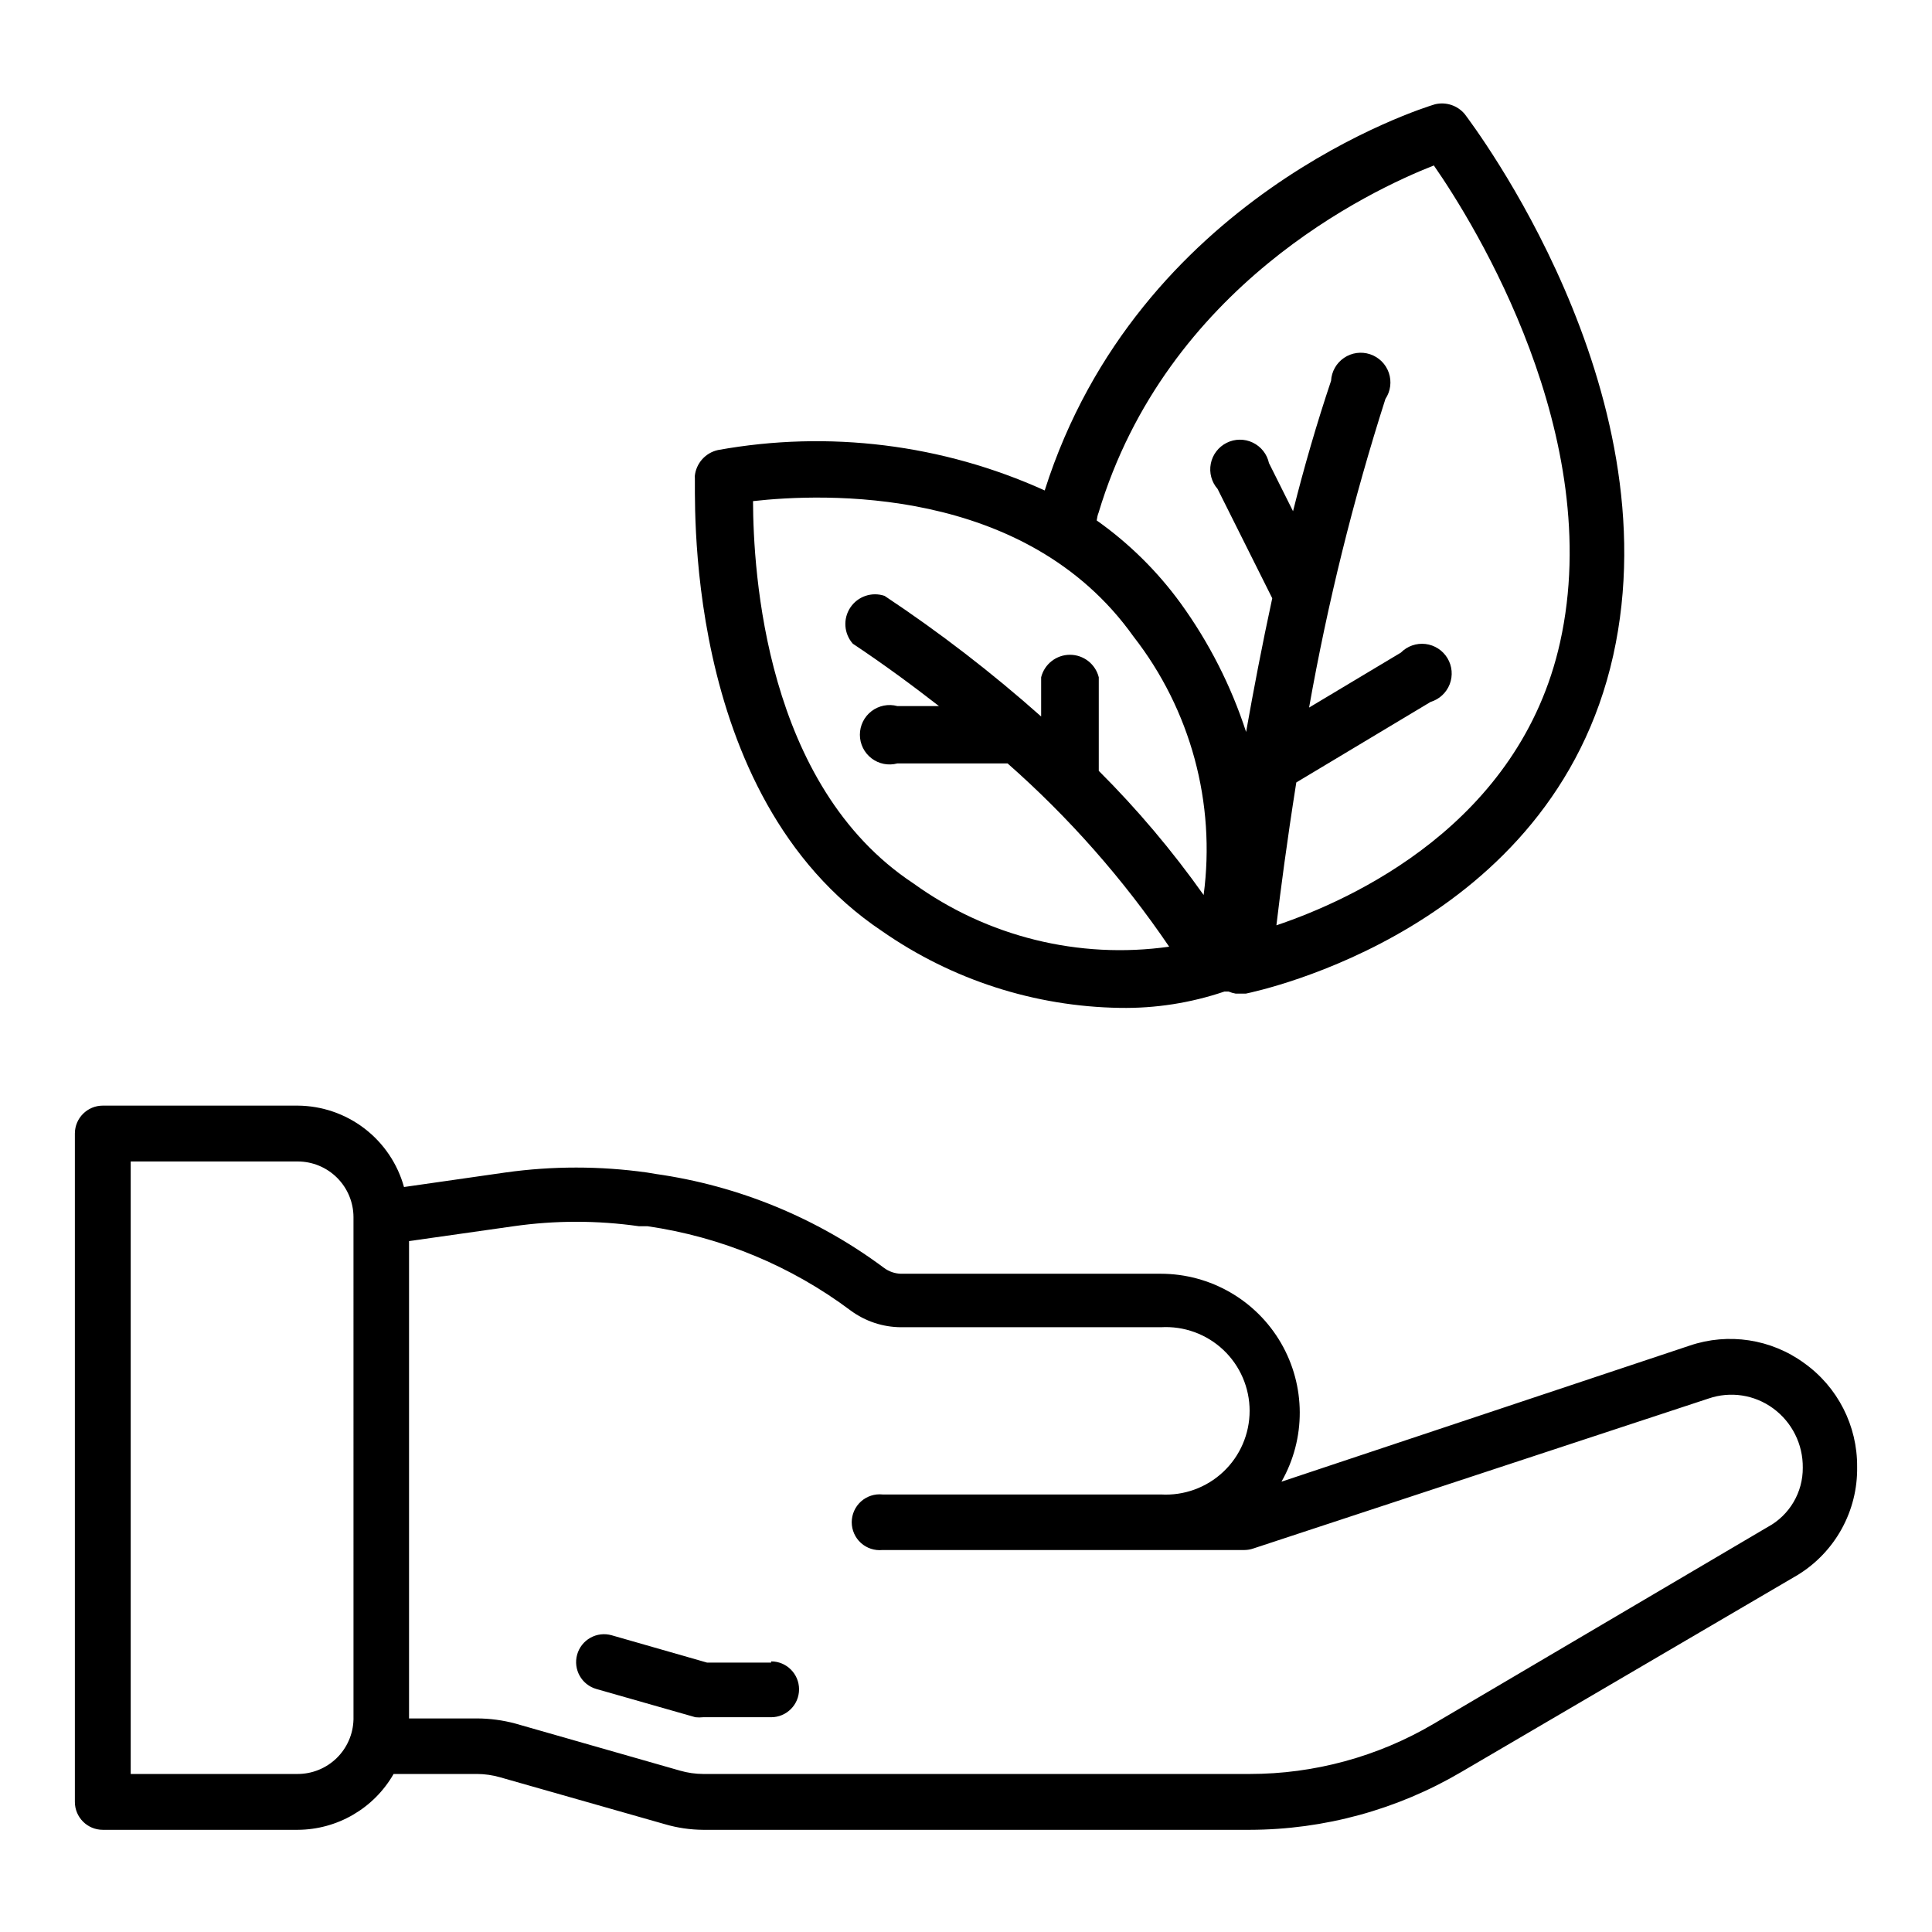 <?xml version="1.0" encoding="UTF-8"?>
<!-- Uploaded to: ICON Repo, www.svgrepo.com, Generator: ICON Repo Mixer Tools -->
<svg fill="#000000" width="800px" height="800px" version="1.1" viewBox="144 144 512 512" xmlns="http://www.w3.org/2000/svg">
 <g>
  <path d="m377.8 390.79c18.5 12.887 40.43 19.957 62.977 20.309 9.414 0.16 18.789-1.305 27.707-4.328h1.102c0.609 0.254 1.242 0.438 1.891 0.551h2.676c3.305-0.707 81.238-17.082 97.375-89.664 15.742-70.848-37.234-140.52-39.359-143.43v0.004c-1.918-2.289-4.965-3.297-7.871-2.598-3.227 0.945-78.719 24.48-103.44 102.34-27.109-12.273-57.309-16.008-86.594-10.707-3.332 0.734-5.809 3.531-6.141 6.926 0.395 2.914-4.406 84.469 49.676 120.6zm57.309-110.84c18.027-60.141 72.027-85.488 88.875-92.102 10.941 15.742 45.578 71.793 33.457 126.35-10.707 48.176-55.105 68.25-75.18 75.02 1.023-8.66 2.754-21.965 5.273-37.863l35.582-21.332v-0.004c2.328-0.699 4.199-2.438 5.074-4.703 0.875-2.269 0.652-4.812-0.602-6.894s-3.398-3.469-5.812-3.758c-2.414-0.285-4.824 0.559-6.531 2.289l-24.324 14.562c4.914-27.684 11.672-55.008 20.23-81.789 1.363-2.043 1.695-4.602 0.902-6.926-0.797-2.32-2.629-4.141-4.961-4.918-2.328-0.773-4.887-0.422-6.914 0.961-2.031 1.379-3.301 3.629-3.434 6.078-3.777 11.258-7.164 22.906-10.078 34.559l-6.375-12.754v0.004c-0.516-2.383-2.102-4.387-4.301-5.438-2.195-1.051-4.754-1.023-6.93 0.07s-3.723 3.133-4.188 5.519c-0.469 2.391 0.195 4.863 1.801 6.695l14.484 28.969c-2.676 12.359-4.961 24.324-6.926 35.426h-0.004c-3.977-12.23-9.848-23.758-17.395-34.168-6.16-8.453-13.66-15.844-22.199-21.883 0.156-0.867 0.234-1.418 0.473-1.969zm9.289 32.746v0.004c15.129 19.41 21.824 44.09 18.578 68.484-8.312-11.734-17.609-22.742-27.789-32.902v-24.797c-0.879-3.504-4.027-5.961-7.637-5.961s-6.758 2.457-7.637 5.961v10.391c-13.062-11.613-26.926-22.293-41.484-31.961-3.383-1.148-7.109 0.121-9.086 3.098-1.977 2.973-1.703 6.902 0.664 9.574 8.266 5.512 15.742 11.02 22.828 16.531h-11.023c-2.363-0.641-4.894-0.145-6.844 1.344-1.949 1.488-3.09 3.801-3.09 6.254s1.141 4.766 3.09 6.254 4.481 1.984 6.844 1.344h29.207c16.262 14.32 30.648 30.641 42.824 48.57-23.91 3.379-48.203-2.633-67.777-16.77-39.359-25.977-42.43-82.656-42.508-101.31 18.262-2.047 72.184-4.406 100.84 35.898z"/>
  <path d="m622.15 505.25c-8.766-6.41-20.105-8.141-30.387-4.644l-108.16 36.055c6.508-11.398 6.457-25.395-0.125-36.746-6.586-11.352-18.711-18.344-31.832-18.359h-68.883c-1.586-0.039-3.121-0.562-4.406-1.492-17.797-13.27-38.637-21.852-60.617-24.957l-2.363-0.395 0.004 0.004c-12.406-1.734-24.988-1.734-37.395 0l-26.922 3.856c-1.711-6.172-5.391-11.617-10.473-15.508-5.086-3.894-11.305-6.019-17.707-6.062h-51.641c-4.086 0-7.402 3.312-7.402 7.402v177.12-0.004c0 4.09 3.316 7.402 7.402 7.402h51.641c10.508-0.043 20.199-5.684 25.426-14.801h22.121c2.051 0.012 4.09 0.305 6.062 0.867l43.691 12.438h-0.004c3.301 0.969 6.719 1.473 10.156 1.496h144.84c19.742-0.035 39.117-5.336 56.129-15.352l89.109-52.191c9.945-6.094 15.934-16.992 15.746-28.652 0.078-10.895-5.148-21.145-14.012-27.477zm-384.47 94.465h-0.004c-0.102 3.856-1.707 7.519-4.469 10.211-2.766 2.691-6.473 4.195-10.328 4.195h-44.242v-162.32h44.242c3.91 0 7.664 1.547 10.438 4.305 2.773 2.762 4.34 6.504 4.359 10.414zm374.86-51.09-88.719 52.27c-14.75 8.664-31.543 13.23-48.648 13.227h-144.84c-2.051-0.012-4.09-0.305-6.062-0.867l-43.77-12.516c-3.285-0.875-6.672-1.324-10.074-1.336h-18.027v-126.5l27.711-3.938c11.016-1.574 22.199-1.574 33.219 0h2.281c19.535 2.836 38.047 10.52 53.844 22.355 3.859 2.84 8.516 4.383 13.305 4.41h68.883c6.106-0.363 12.09 1.809 16.543 6 4.453 4.195 6.977 10.043 6.977 16.16 0 6.117-2.523 11.961-6.977 16.156-4.453 4.195-10.438 6.367-16.543 6.004h-73.762c-2.086-0.219-4.164 0.461-5.719 1.863-1.555 1.402-2.445 3.402-2.445 5.496s0.891 4.094 2.445 5.496c1.555 1.402 3.633 2.078 5.719 1.863h95.961c0.773-0.008 1.547-0.141 2.281-0.395l120.68-39.754c5.773-1.98 12.156-1.008 17.082 2.602 5.016 3.664 7.945 9.531 7.871 15.742 0.023 3.199-0.82 6.344-2.445 9.105-1.621 2.758-3.957 5.023-6.766 6.559z"/>
  <path d="m348.36 584.6h-17.004l-25.27-7.242c-1.891-0.531-3.914-0.293-5.625 0.668-1.715 0.957-2.977 2.559-3.508 4.449-1.109 3.934 1.184 8.023 5.117 9.133l26.215 7.477c0.68 0.074 1.367 0.074 2.047 0h18.027c4.086 0 7.398-3.312 7.398-7.398 0-4.09-3.312-7.402-7.398-7.402z"/>
 </g>
</svg>